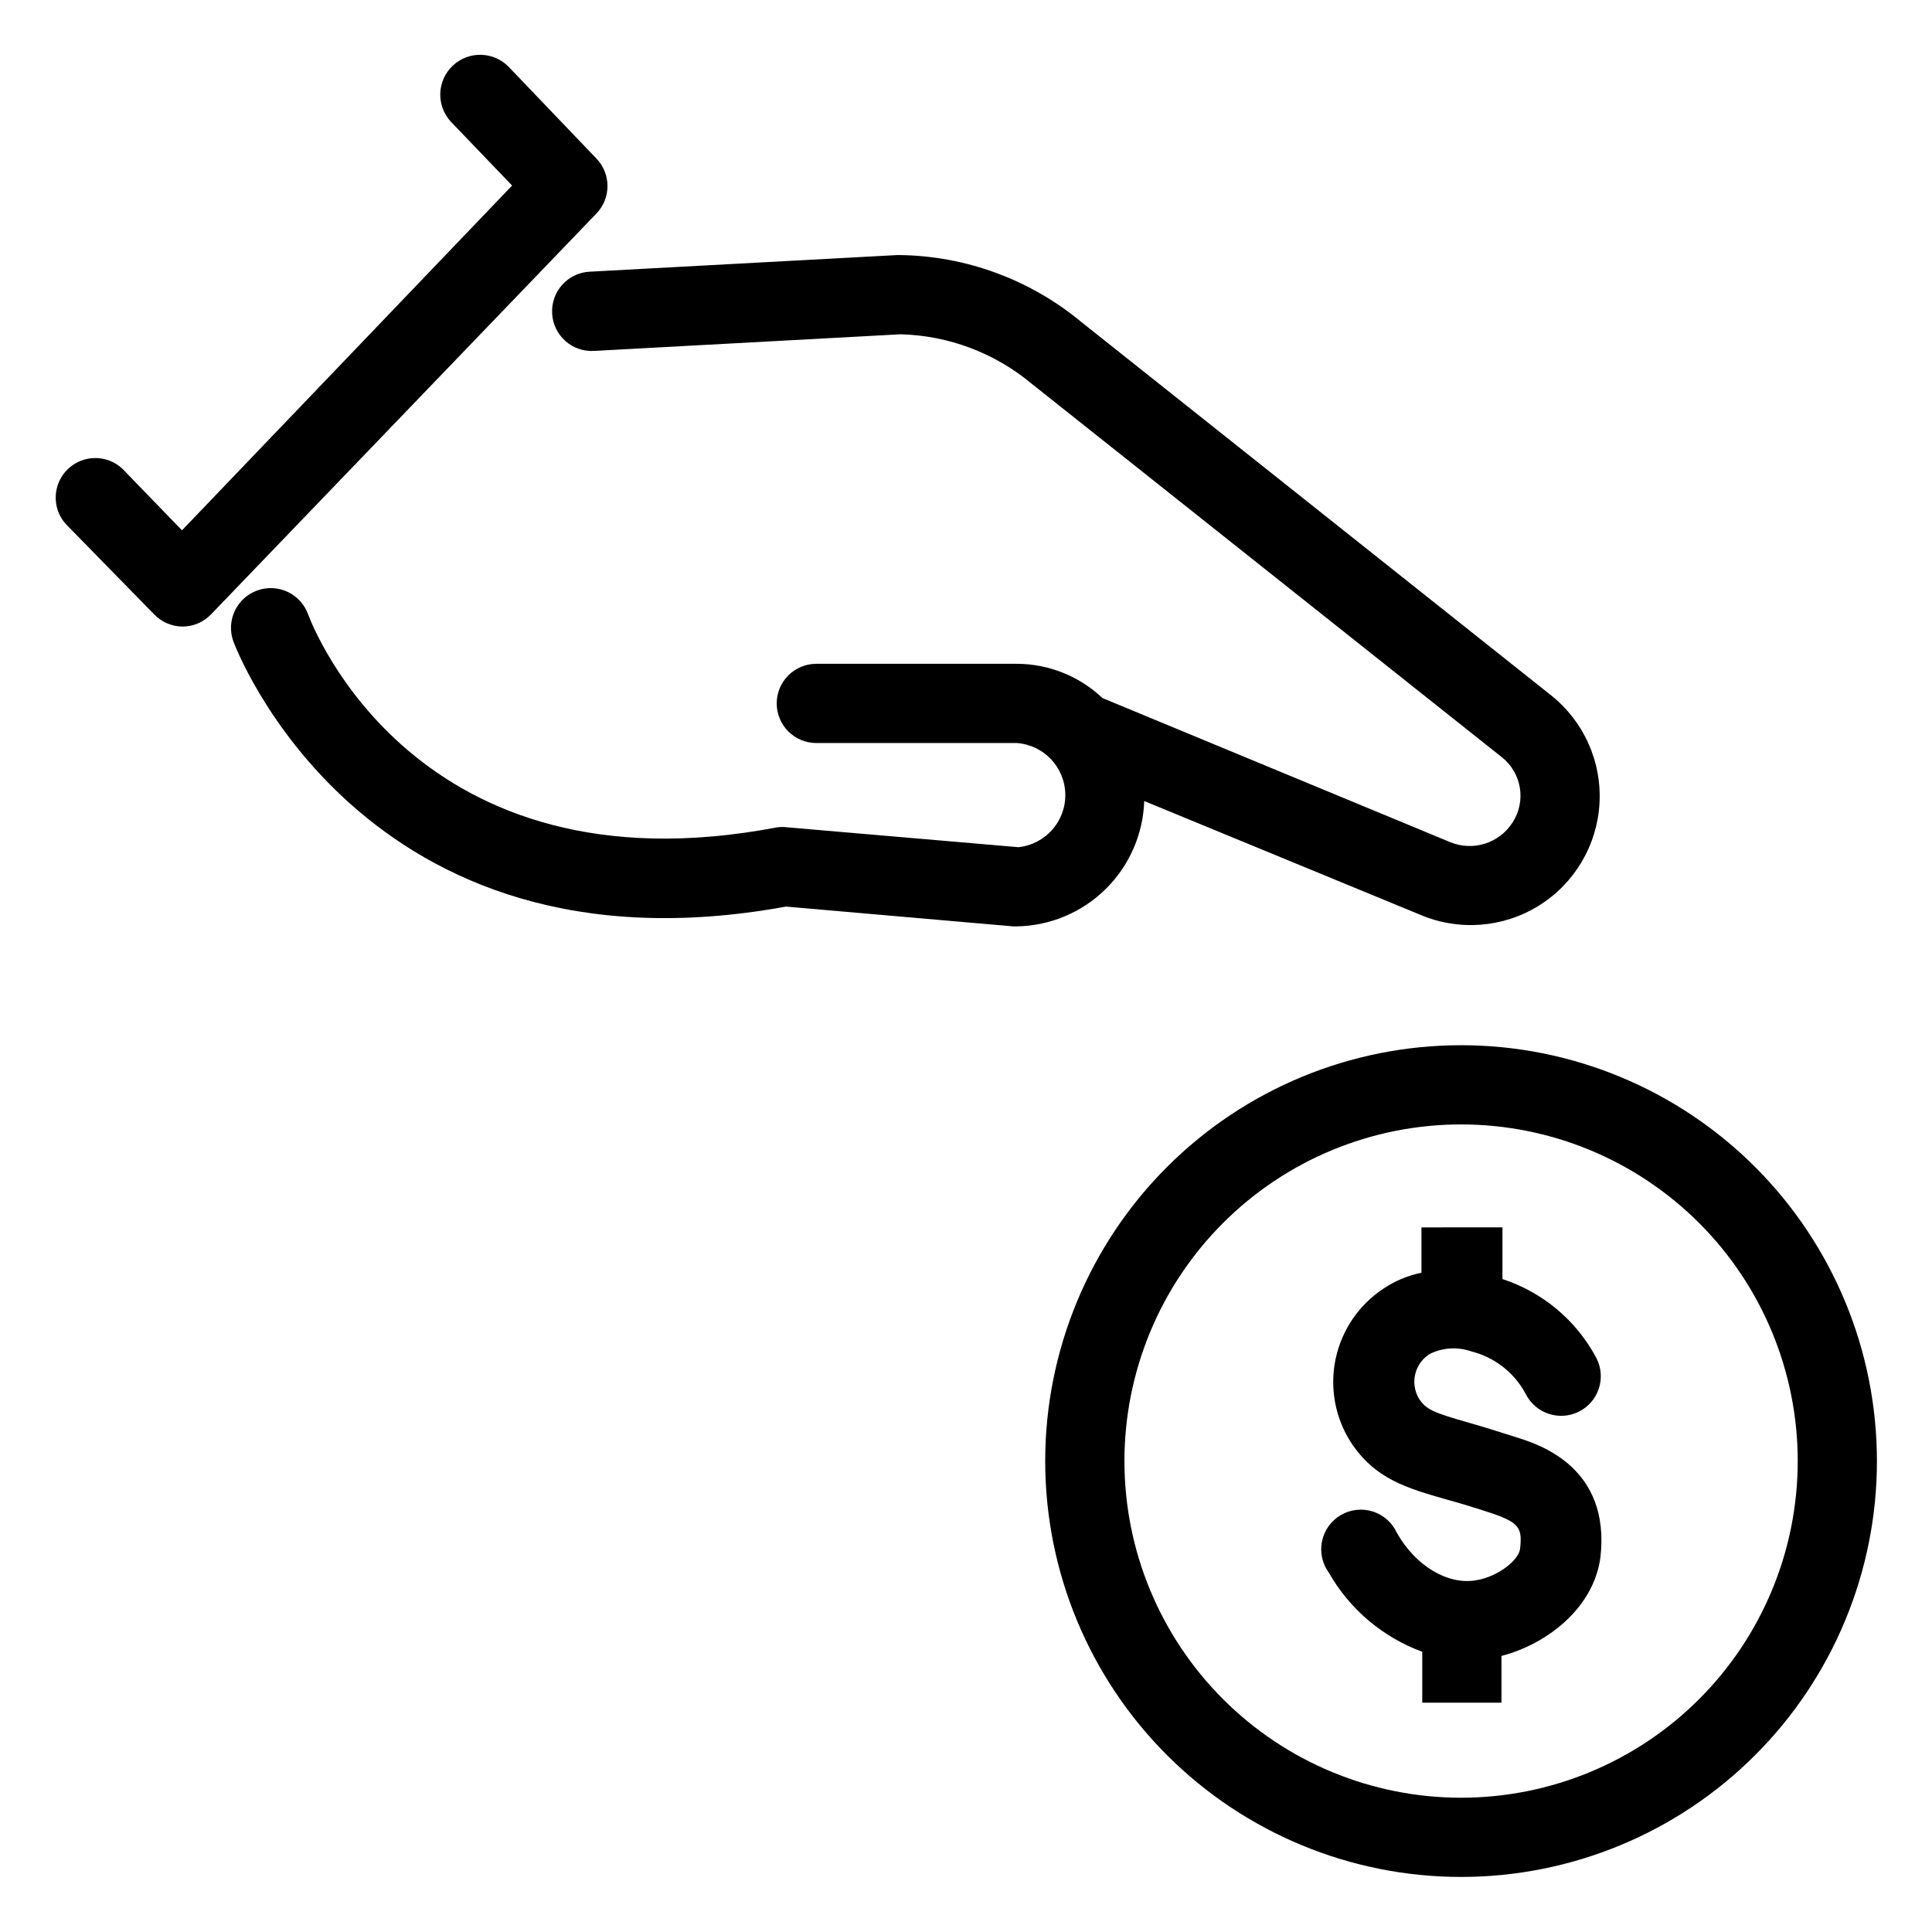 <?xml version="1.0" encoding="UTF-8"?>
<!-- Uploaded to: SVG Repo, www.svgrepo.com, Generator: SVG Repo Mixer Tools -->
<svg fill="#000000" width="800px" height="800px" version="1.1" viewBox="144 144 512 512" xmlns="http://www.w3.org/2000/svg">
 <g>
  <path d="m290.32 227.08c0.148 2.785 1.398 5.394 3.477 7.258 2.078 1.859 4.809 2.816 7.594 2.66l81.238-4.41h0.004c12.746 0.32 25.008 4.945 34.793 13.121l124.54 98.926c5.297 4.156 6.551 11.668 2.887 17.316-3.5 5.504-10.441 7.715-16.48 5.25l-92.207-38.207c-6.137-5.816-14.266-9.062-22.723-9.078h-53.109c-5.797 0-10.496 4.699-10.496 10.496s4.699 10.496 10.496 10.496h53.109c7.176 0.508 12.766 6.418 12.875 13.609s-5.301 13.27-12.457 13.996l-61.086-5.25c-0.957-0.133-1.93-0.133-2.887 0-95.672 18.266-123.07-53.371-124.22-56.414-1.957-5.481-7.984-8.336-13.461-6.379-5.481 1.957-8.332 7.984-6.379 13.461 0.316 0.945 33.953 90.895 146.47 70.324l60.195 5.246h0.891l0.004 0.004c8.828-0.133 17.27-3.652 23.57-9.84 6.301-6.184 9.98-14.555 10.277-23.383l73.105 30.125c10.234 4.375 21.961 3.492 31.422-2.371 9.465-5.863 15.477-15.965 16.117-27.078s-4.176-21.844-12.902-28.75l-124.48-98.926c-13.559-11.234-30.566-17.48-48.176-17.688h-0.523l-81.504 4.41c-2.793 0.133-5.418 1.379-7.289 3.461-1.875 2.078-2.84 4.816-2.68 7.613z"/>
  <path d="m184.83 306.79c1.973 2.07 4.703 3.242 7.559 3.254 2.856-0.012 5.586-1.184 7.559-3.254l102.12-106.22c3.898-4.062 3.898-10.477 0-14.539l-23.145-24.191c-4-4.246-10.684-4.445-14.93-0.445s-4.445 10.684-0.445 14.93l16.164 16.848-87.484 91.367-15.742-16.27h-0.004c-4.066-3.863-10.457-3.844-14.504 0.047-4.043 3.891-4.312 10.273-0.609 14.488z"/>
  <path d="m420.99 531.2c0 29.23 11.609 57.262 32.277 77.93 20.668 20.668 48.699 32.277 77.93 32.277s57.262-11.609 77.93-32.277c20.668-20.668 32.277-48.699 32.277-77.93s-11.609-57.262-32.277-77.93c-20.668-20.668-48.699-32.277-77.93-32.277s-57.262 11.609-77.93 32.277-32.277 48.699-32.277 77.93zm199.43 0h-0.004c0 23.66-9.398 46.355-26.129 63.086-16.73 16.73-39.426 26.129-63.086 26.129-23.66 0-46.355-9.398-63.086-26.129-16.73-16.73-26.129-39.426-26.129-63.086 0-23.66 9.398-46.355 26.129-63.086s39.426-26.129 63.086-26.129c23.66 0 46.355 9.398 63.086 26.129 16.73 16.73 26.129 39.426 26.129 63.086z"/>
  <path d="m520.7 469.27v12.02-0.004c-3.562 0.727-6.949 2.133-9.973 4.148-6.539 4.281-11.125 10.973-12.758 18.621-1.633 7.644-0.176 15.629 4.047 22.207 6.402 9.707 14.746 12.07 25.297 15.113 3.41 0.945 7.348 2.098 12.07 3.672 7.398 2.519 8.031 4.039 7.453 9.395-0.316 2.938-5.773 7.398-11.652 8.344-7.504 1.312-16.008-3.777-20.992-12.543v0.004c-1.223-2.707-3.535-4.769-6.363-5.676-2.828-0.902-5.91-0.57-8.477 0.922-2.566 1.496-4.383 4.004-4.996 6.91s0.035 5.938 1.781 8.34c5.519 9.703 14.293 17.141 24.773 20.992v13.488h20.992v-12.387c12.02-3.098 24.508-12.699 26.238-26.238 2.625-23.457-15.742-29.598-21.621-31.488-5.246-1.68-9.289-2.938-12.961-3.988-9.707-2.781-11.598-3.516-13.539-6.508l-0.004-0.004c-2.394-4.066-1.117-9.301 2.887-11.805 3.418-1.688 7.371-1.934 10.969-0.684 6.219 1.551 11.484 5.672 14.484 11.336 2.625 5.172 8.945 7.242 14.117 4.617 5.176-2.621 7.242-8.941 4.617-14.117-5.266-9.969-14.207-17.496-24.926-20.992v-13.695z"/>
 </g>
</svg>